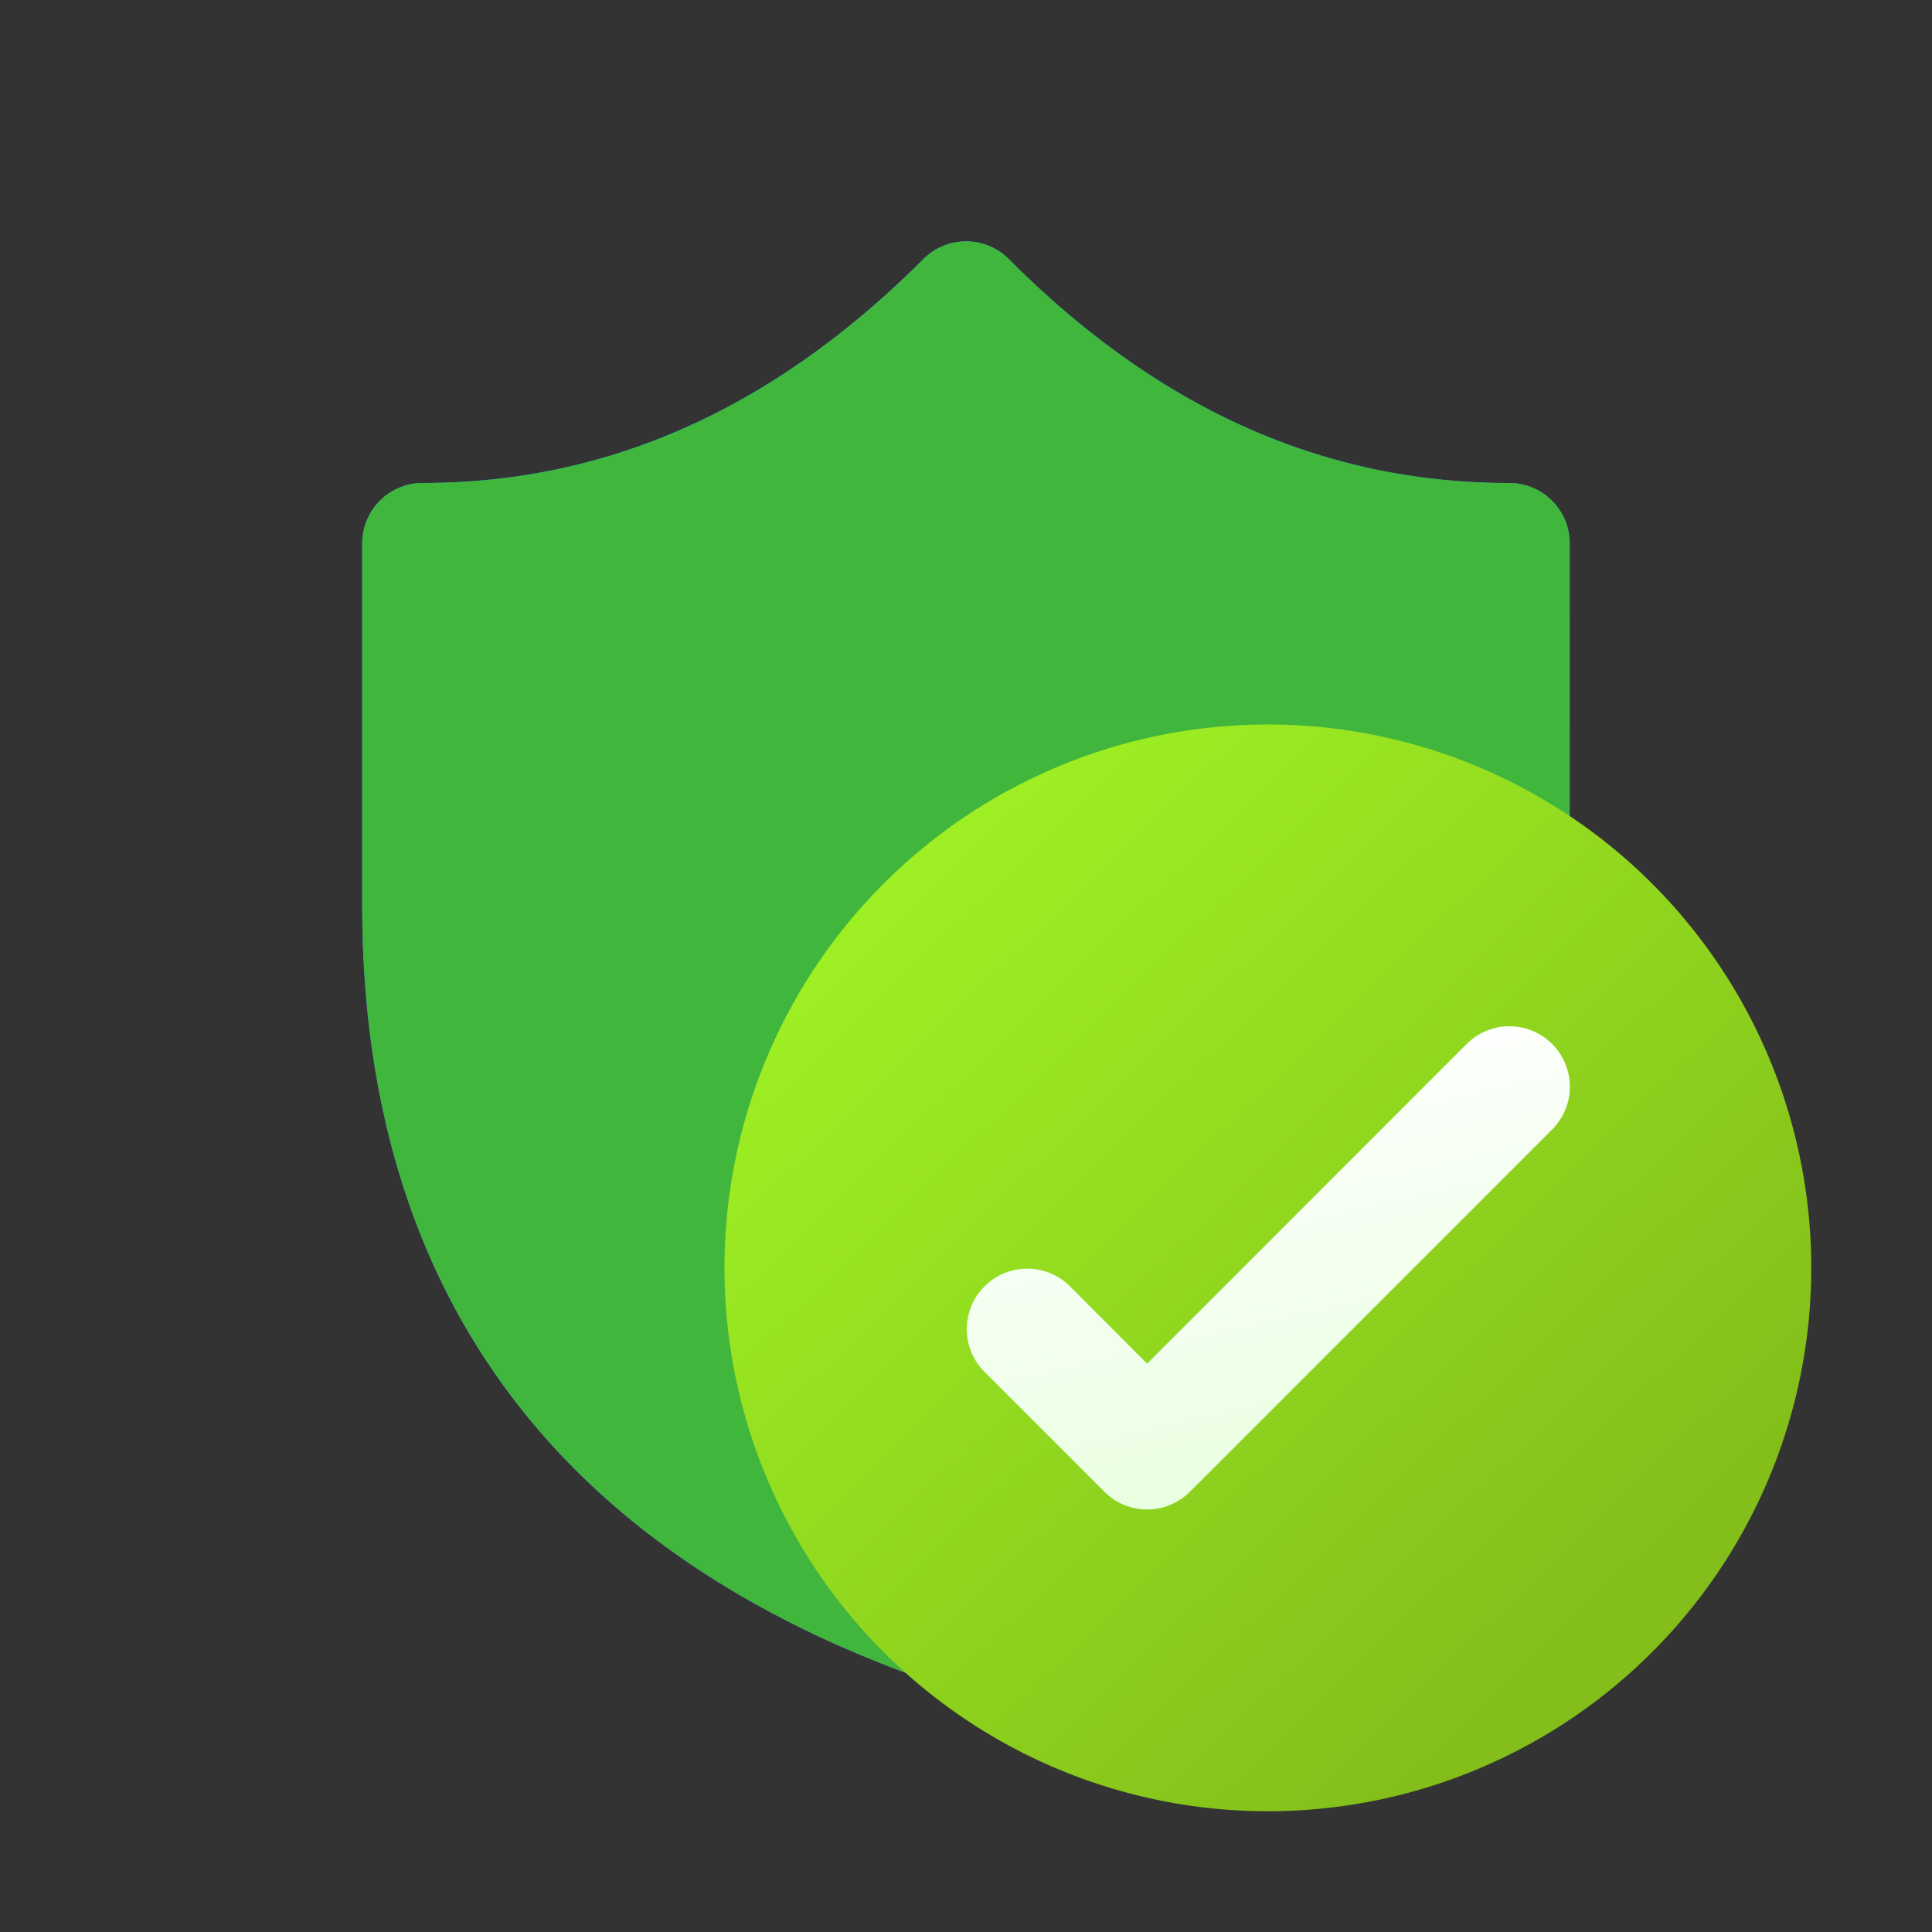 <svg width="85" height="85" fill="none" xmlns="http://www.w3.org/2000/svg"><rect width="100%" height="100%" fill="#333333" stroke="none"/><path d="M40.625 11.4a2.654 2.654 0 013.76 0c6.588 6.61 13.888 9.85 22.021 9.85a2.656 2.656 0 012.656 2.656V39.85c0 17.1-8.717 28.725-25.723 34.388a2.656 2.656 0 01-1.678 0c-17-5.663-25.724-17.287-25.724-34.388V23.906a2.656 2.656 0 012.657-2.656c8.128 0 15.427-3.246 22.03-9.85z" fill="url(#paint0_radial_145_216)"/><path d="M40.625 11.4a2.654 2.654 0 013.76 0c6.588 6.61 13.888 9.85 22.021 9.85a2.656 2.656 0 012.656 2.656V39.85c0 17.1-8.717 28.725-25.723 34.388a2.656 2.656 0 01-1.678 0c-17-5.663-25.724-17.287-25.724-34.388V23.906a2.656 2.656 0 012.657-2.656c8.128 0 15.427-3.246 22.03-9.85z" fill="#40B63D"/><path d="M79.688 55.781a23.907 23.907 0 11-47.814 0 23.907 23.907 0 0147.814 0z" fill="url(#paint1_linear_145_216)"/><path fill-rule="evenodd" clip-rule="evenodd" d="M68.287 45.932a2.656 2.656 0 010 3.761L52.35 65.631a2.655 2.655 0 01-3.761 0l-5.313-5.313a2.66 2.66 0 013.761-3.761l3.432 3.437 14.057-14.062a2.656 2.656 0 013.761 0z" fill="url(#paint2_linear_145_216)"/><defs><linearGradient id="paint1_linear_145_216" x1="33.58" y1="40.843" x2="66.582" y2="75.124" gradientUnits="userSpaceOnUse"><stop stop-color="#9FF224"/><stop offset="1" stop-color="#83BE1A"/></linearGradient><linearGradient id="paint2_linear_145_216" x1="47.484" y1="47.324" x2="52.839" y2="70.975" gradientUnits="userSpaceOnUse"><stop stop-color="#fff"/><stop offset="1" stop-color="#E3FFD9"/></linearGradient><radialGradient id="paint0_radial_145_216" cx="0" cy="0" r="1" gradientUnits="userSpaceOnUse" gradientTransform="rotate(56.554 20.988 -17.205) scale(148.028 127.197)"><stop offset=".338" stop-color="#0FAFFF"/><stop offset=".529" stop-color="#367AF2"/><stop offset=".682" stop-color="#5750E2"/><stop offset=".861" stop-color="#CC23D1"/></radialGradient></defs></svg>